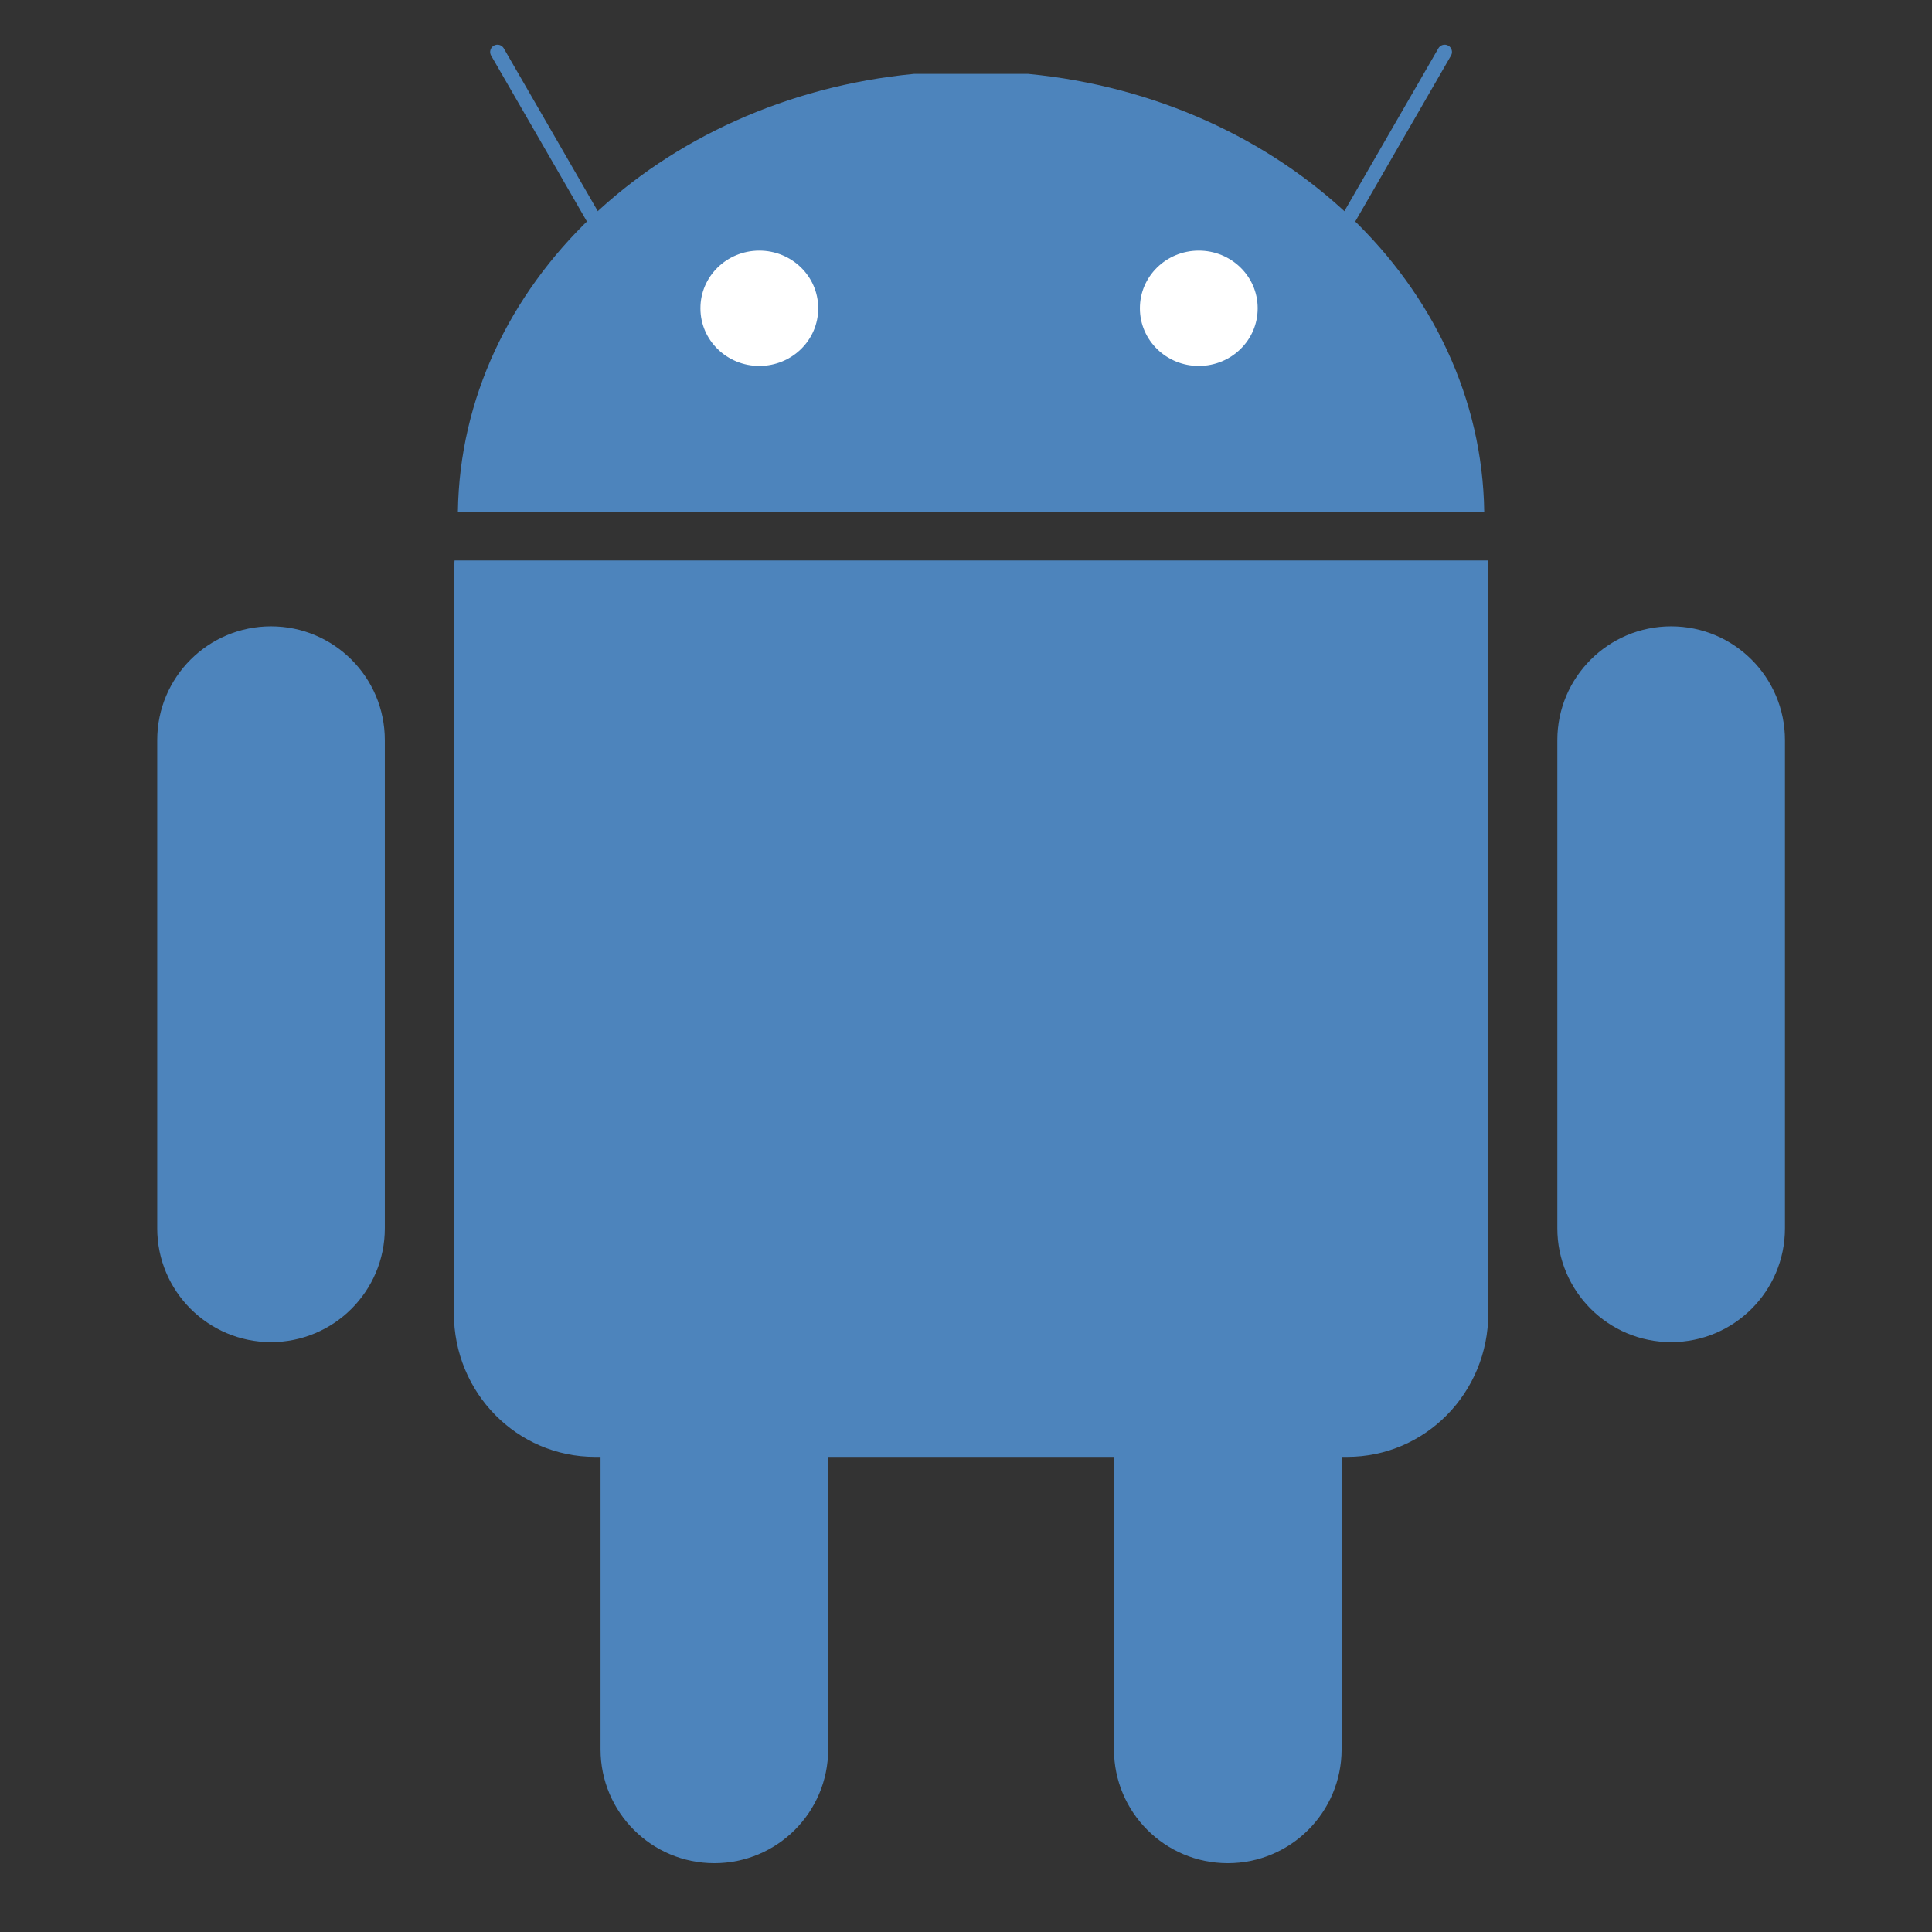 <?xml version="1.0" encoding="utf-8"?>
<!-- Generator: Adobe Illustrator 23.0.4, SVG Export Plug-In . SVG Version: 6.00 Build 0)  -->
<svg version="1.1" id="Warstwa_1" xmlns="http://www.w3.org/2000/svg" xmlns:xlink="http://www.w3.org/1999/xlink" x="0px" y="0px"
	 viewBox="0 0 64 64" enable-background="new 0 0 64 64" xml:space="preserve">
<rect x="0" y="0" width="64" height="64" fill="#333333" stroke="none"/>
<path fill="#4D84BC" d="M23.664,38.01c2.082,0,3.77,1.688,3.77,3.77v16.172c0,2.082-1.688,3.77-3.77,3.77
	c-2.082,0-3.77-1.688-3.77-3.77V41.78C19.895,39.698,21.583,38.011,23.664,38.01L23.664,38.01z"/>
<path fill="#4D84BC" d="M15.058,18.567c-0.012,0.143-0.023,0.288-0.023,0.434v24.502c0,2.635,2.086,4.758,4.675,4.758h24.917
	c2.589,0,4.675-2.123,4.675-4.758V19.001c0-0.146-0.005-0.291-0.017-0.434H15.058L15.058,18.567z"/>
<path fill="#4D84BC" d="M40.672,38.01c2.082,0,3.77,1.688,3.77,3.77v16.172c0,2.082-1.688,3.77-3.77,3.77
	c-2.082,0-3.77-1.688-3.77-3.77V41.78C36.903,39.698,38.59,38.011,40.672,38.01L40.672,38.01z M8.978,20.748
	c2.082,0,3.77,1.688,3.77,3.77V40.69c0,2.082-1.688,3.77-3.77,3.77c-2.082,0-3.77-1.688-3.77-3.77V24.518
	C5.208,22.436,6.895,20.748,8.978,20.748L8.978,20.748z M55.359,20.748c2.082,0,3.77,1.688,3.77,3.77V40.69
	c0,2.082-1.688,3.77-3.77,3.77c-2.082,0-3.77-1.688-3.77-3.77V24.518C51.589,22.436,53.277,20.748,55.359,20.748L55.359,20.748z
	 M15.168,16.958c0.105-7.526,6.674-13.697,15.105-14.51h3.789c8.432,0.813,15.001,6.984,15.105,14.51H15.168z"/>
<path fill="none" stroke="#4D84BC" stroke-width="0.483" stroke-linecap="round" stroke-linejoin="round" d="M16.479,1.722
	l3.977,6.888 M47.857,1.722L43.881,8.61"/>
<path fill="#FFFFFF" d="M27.104,10.213c0.003,1.052-0.867,1.907-1.945,1.91c-1.077,0.003-1.953-0.848-1.956-1.9v-0.011
	c-0.003-1.052,0.868-1.907,1.945-1.91c1.077-0.003,1.953,0.847,1.956,1.9V10.213z M41.662,10.213
	c0.003,1.052-0.868,1.907-1.945,1.91c-1.077,0.003-1.953-0.848-1.956-1.9v-0.011c-0.003-1.052,0.868-1.907,1.945-1.91
	c1.077-0.003,1.953,0.847,1.956,1.9V10.213z"/>
</svg>
